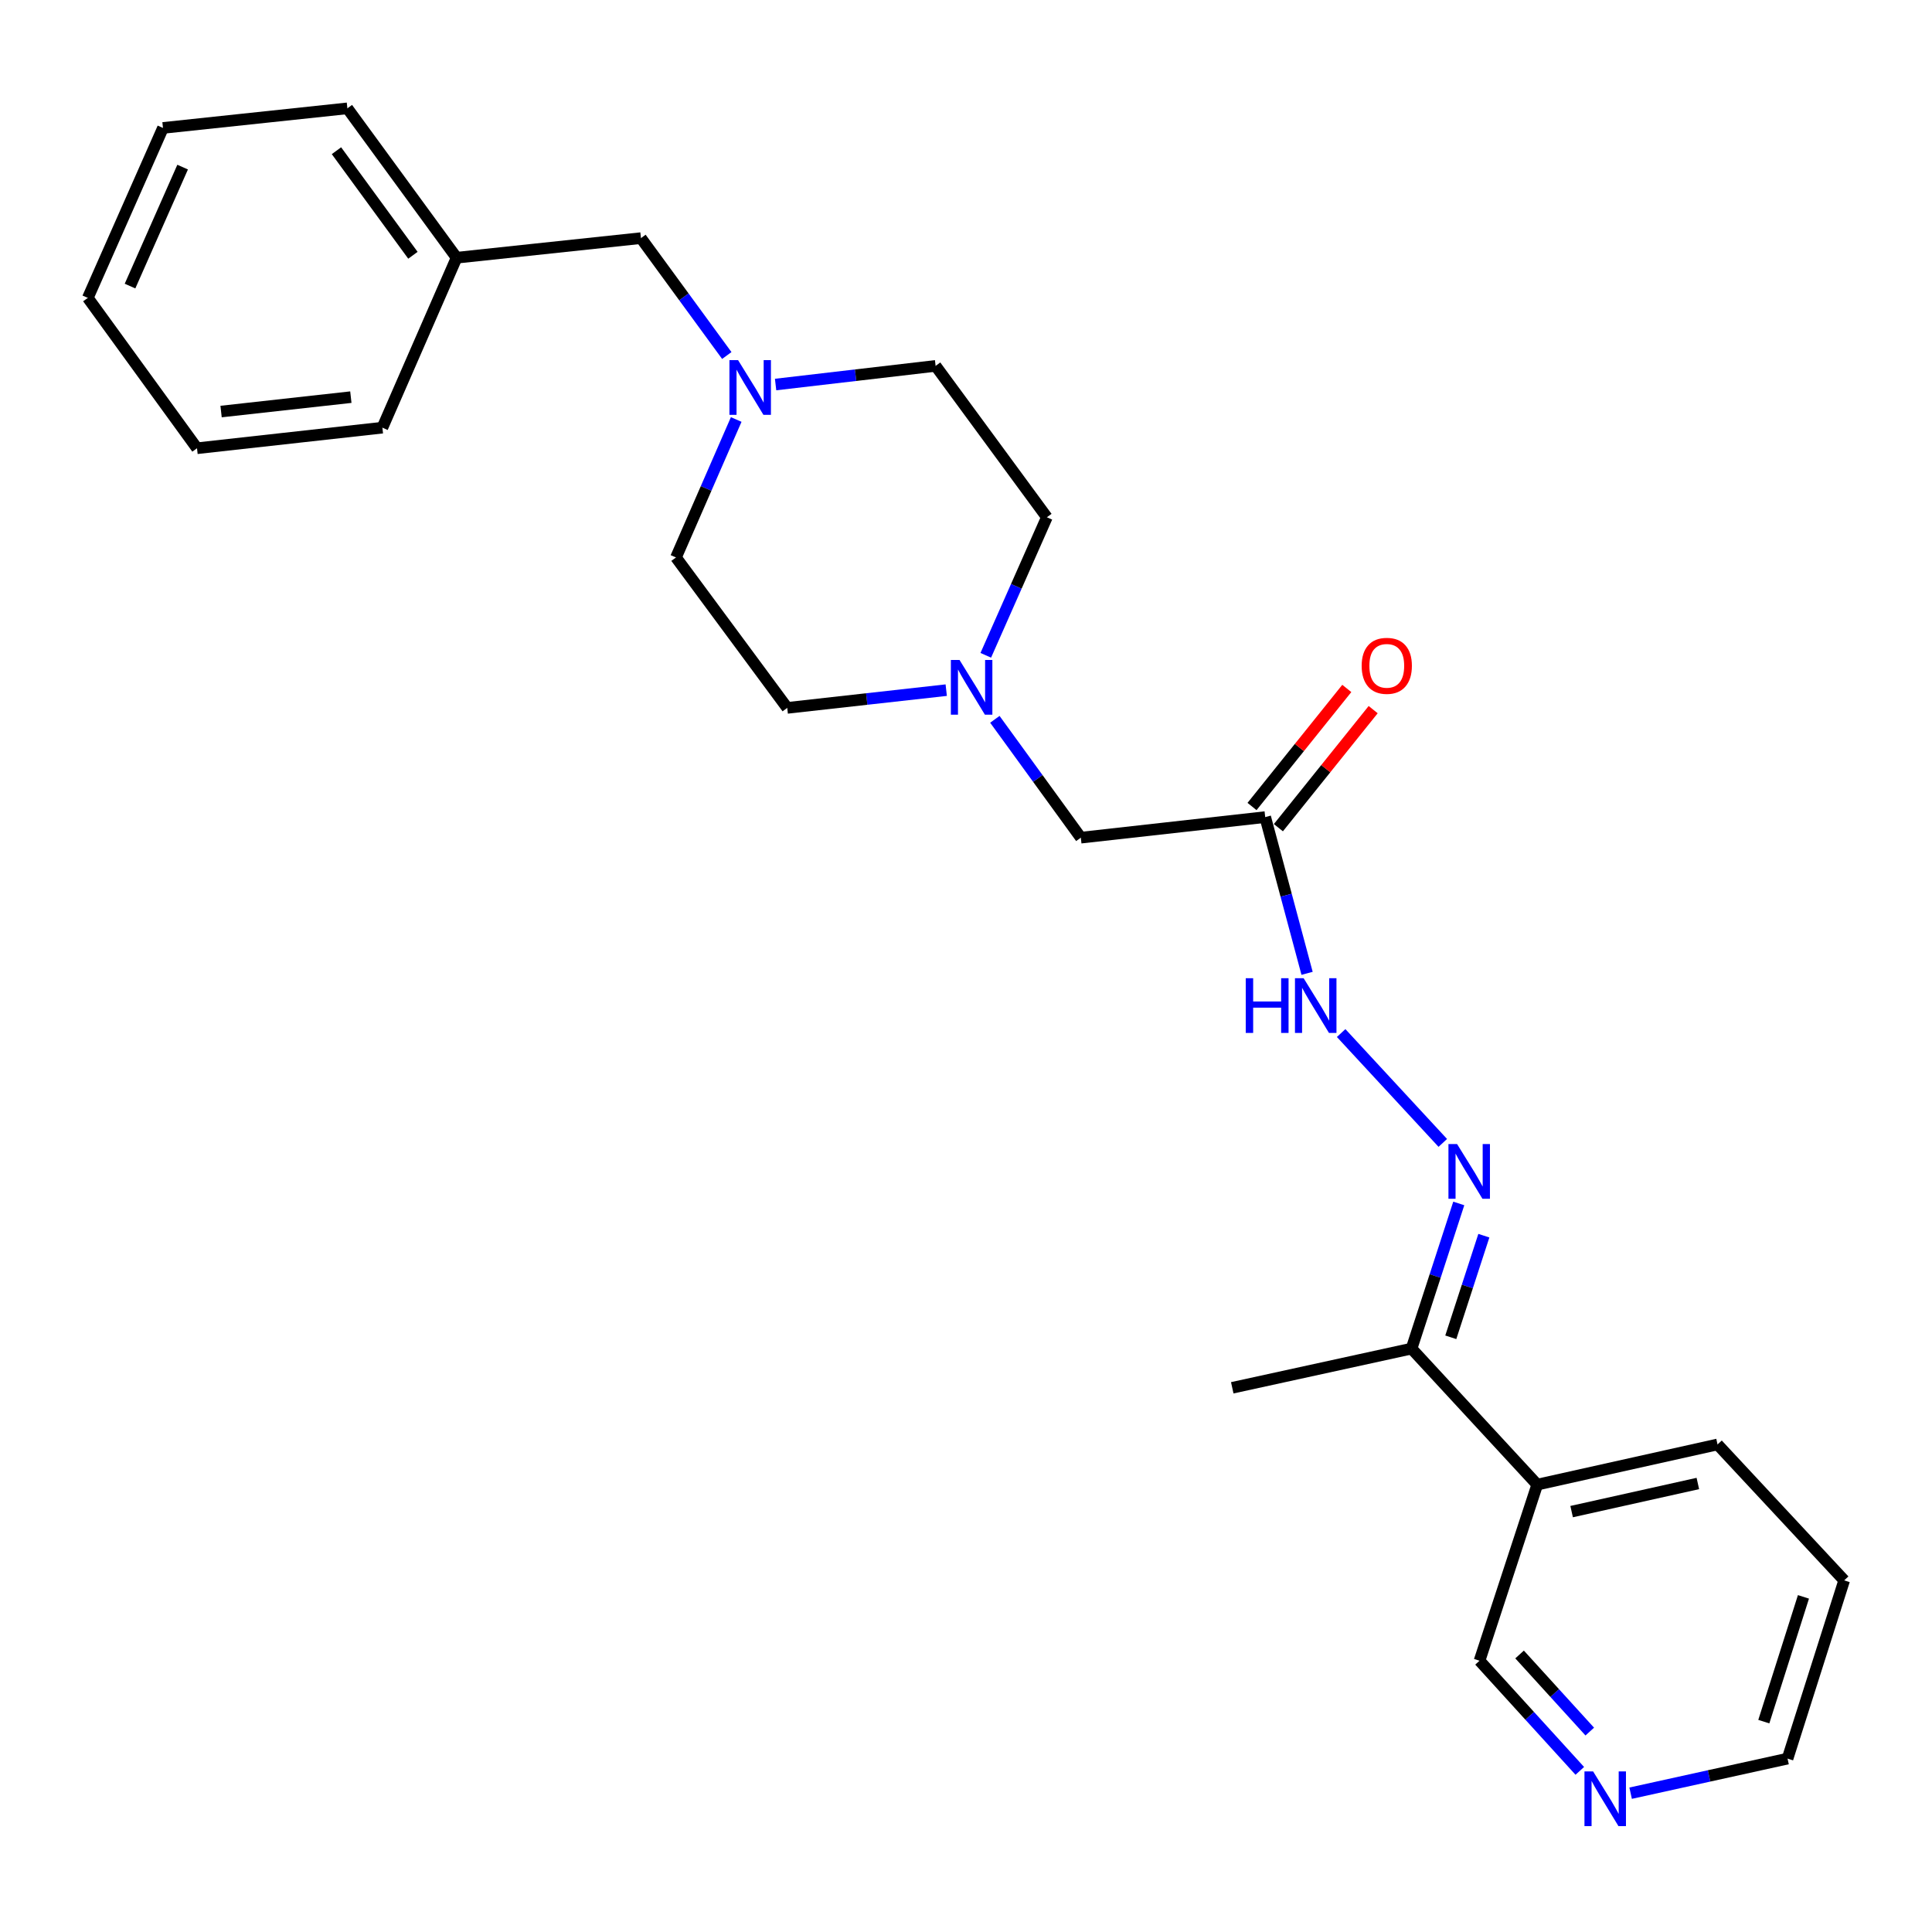 <?xml version='1.0' encoding='iso-8859-1'?>
<svg version='1.1' baseProfile='full'
              xmlns='http://www.w3.org/2000/svg'
                      xmlns:rdkit='http://www.rdkit.org/xml'
                      xmlns:xlink='http://www.w3.org/1999/xlink'
                  xml:space='preserve'
width='1000px' height='1000px' viewBox='0 0 1000 1000'>
<!-- END OF HEADER -->
<rect style='opacity:1.0;fill:#FFFFFF;stroke:none' width='1000' height='1000' x='0' y='0'> </rect>
<path class='bond-3' d='M 746.788,591.565 L 694.174,534.707' style='fill:none;fill-rule:evenodd;stroke:#0000FF;stroke-width:6px;stroke-linecap:butt;stroke-linejoin:miter;stroke-opacity:1' />
<path class='bond-4' d='M 755.06,622.903 L 742.837,660.469' style='fill:none;fill-rule:evenodd;stroke:#0000FF;stroke-width:6px;stroke-linecap:butt;stroke-linejoin:miter;stroke-opacity:1' />
<path class='bond-4' d='M 742.837,660.469 L 730.613,698.035' style='fill:none;fill-rule:evenodd;stroke:#000000;stroke-width:6px;stroke-linecap:butt;stroke-linejoin:miter;stroke-opacity:1' />
<path class='bond-4' d='M 768.04,639.589 L 759.484,665.885' style='fill:none;fill-rule:evenodd;stroke:#0000FF;stroke-width:6px;stroke-linecap:butt;stroke-linejoin:miter;stroke-opacity:1' />
<path class='bond-4' d='M 759.484,665.885 L 750.927,692.182' style='fill:none;fill-rule:evenodd;stroke:#000000;stroke-width:6px;stroke-linecap:butt;stroke-linejoin:miter;stroke-opacity:1' />
<path class='bond-0' d='M 654.87,422.927 L 665.706,463.363' style='fill:none;fill-rule:evenodd;stroke:#000000;stroke-width:6px;stroke-linecap:butt;stroke-linejoin:miter;stroke-opacity:1' />
<path class='bond-0' d='M 665.706,463.363 L 676.542,503.799' style='fill:none;fill-rule:evenodd;stroke:#0000FF;stroke-width:6px;stroke-linecap:butt;stroke-linejoin:miter;stroke-opacity:1' />
<path class='bond-6' d='M 654.87,422.927 L 559.433,433.576' style='fill:none;fill-rule:evenodd;stroke:#000000;stroke-width:6px;stroke-linecap:butt;stroke-linejoin:miter;stroke-opacity:1' />
<path class='bond-7' d='M 661.696,428.406 L 686.225,397.853' style='fill:none;fill-rule:evenodd;stroke:#000000;stroke-width:6px;stroke-linecap:butt;stroke-linejoin:miter;stroke-opacity:1' />
<path class='bond-7' d='M 686.225,397.853 L 710.754,367.301' style='fill:none;fill-rule:evenodd;stroke:#FF0000;stroke-width:6px;stroke-linecap:butt;stroke-linejoin:miter;stroke-opacity:1' />
<path class='bond-7' d='M 648.045,417.447 L 672.574,386.894' style='fill:none;fill-rule:evenodd;stroke:#000000;stroke-width:6px;stroke-linecap:butt;stroke-linejoin:miter;stroke-opacity:1' />
<path class='bond-7' d='M 672.574,386.894 L 697.102,356.341' style='fill:none;fill-rule:evenodd;stroke:#FF0000;stroke-width:6px;stroke-linecap:butt;stroke-linejoin:miter;stroke-opacity:1' />
<path class='bond-1' d='M 514.939,372.317 L 537.186,402.946' style='fill:none;fill-rule:evenodd;stroke:#0000FF;stroke-width:6px;stroke-linecap:butt;stroke-linejoin:miter;stroke-opacity:1' />
<path class='bond-1' d='M 537.186,402.946 L 559.433,433.576' style='fill:none;fill-rule:evenodd;stroke:#000000;stroke-width:6px;stroke-linecap:butt;stroke-linejoin:miter;stroke-opacity:1' />
<path class='bond-10' d='M 510.239,339.186 L 526.049,303.46' style='fill:none;fill-rule:evenodd;stroke:#0000FF;stroke-width:6px;stroke-linecap:butt;stroke-linejoin:miter;stroke-opacity:1' />
<path class='bond-10' d='M 526.049,303.46 L 541.859,267.735' style='fill:none;fill-rule:evenodd;stroke:#000000;stroke-width:6px;stroke-linecap:butt;stroke-linejoin:miter;stroke-opacity:1' />
<path class='bond-12' d='M 489.767,357.218 L 448.619,361.81' style='fill:none;fill-rule:evenodd;stroke:#0000FF;stroke-width:6px;stroke-linecap:butt;stroke-linejoin:miter;stroke-opacity:1' />
<path class='bond-12' d='M 448.619,361.81 L 407.471,366.401' style='fill:none;fill-rule:evenodd;stroke:#000000;stroke-width:6px;stroke-linecap:butt;stroke-linejoin:miter;stroke-opacity:1' />
<path class='bond-2' d='M 381.062,217.13 L 365.474,252.834' style='fill:none;fill-rule:evenodd;stroke:#0000FF;stroke-width:6px;stroke-linecap:butt;stroke-linejoin:miter;stroke-opacity:1' />
<path class='bond-2' d='M 365.474,252.834 L 349.885,288.538' style='fill:none;fill-rule:evenodd;stroke:#000000;stroke-width:6px;stroke-linecap:butt;stroke-linejoin:miter;stroke-opacity:1' />
<path class='bond-9' d='M 376.187,184.016 L 353.972,153.634' style='fill:none;fill-rule:evenodd;stroke:#0000FF;stroke-width:6px;stroke-linecap:butt;stroke-linejoin:miter;stroke-opacity:1' />
<path class='bond-9' d='M 353.972,153.634 L 331.757,123.252' style='fill:none;fill-rule:evenodd;stroke:#000000;stroke-width:6px;stroke-linecap:butt;stroke-linejoin:miter;stroke-opacity:1' />
<path class='bond-26' d='M 401.448,199.036 L 442.861,194.206' style='fill:none;fill-rule:evenodd;stroke:#0000FF;stroke-width:6px;stroke-linecap:butt;stroke-linejoin:miter;stroke-opacity:1' />
<path class='bond-26' d='M 442.861,194.206 L 484.274,189.376' style='fill:none;fill-rule:evenodd;stroke:#000000;stroke-width:6px;stroke-linecap:butt;stroke-linejoin:miter;stroke-opacity:1' />
<path class='bond-5' d='M 730.613,698.035 L 795.668,768.438' style='fill:none;fill-rule:evenodd;stroke:#000000;stroke-width:6px;stroke-linecap:butt;stroke-linejoin:miter;stroke-opacity:1' />
<path class='bond-18' d='M 730.613,698.035 L 637.812,718.322' style='fill:none;fill-rule:evenodd;stroke:#000000;stroke-width:6px;stroke-linecap:butt;stroke-linejoin:miter;stroke-opacity:1' />
<path class='bond-14' d='M 795.668,768.438 L 765.801,859.587' style='fill:none;fill-rule:evenodd;stroke:#000000;stroke-width:6px;stroke-linecap:butt;stroke-linejoin:miter;stroke-opacity:1' />
<path class='bond-16' d='M 795.668,768.438 L 888.995,747.645' style='fill:none;fill-rule:evenodd;stroke:#000000;stroke-width:6px;stroke-linecap:butt;stroke-linejoin:miter;stroke-opacity:1' />
<path class='bond-16' d='M 813.474,782.406 L 878.803,767.851' style='fill:none;fill-rule:evenodd;stroke:#000000;stroke-width:6px;stroke-linecap:butt;stroke-linejoin:miter;stroke-opacity:1' />
<path class='bond-8' d='M 817.699,916.598 L 791.75,888.092' style='fill:none;fill-rule:evenodd;stroke:#0000FF;stroke-width:6px;stroke-linecap:butt;stroke-linejoin:miter;stroke-opacity:1' />
<path class='bond-8' d='M 791.75,888.092 L 765.801,859.587' style='fill:none;fill-rule:evenodd;stroke:#000000;stroke-width:6px;stroke-linecap:butt;stroke-linejoin:miter;stroke-opacity:1' />
<path class='bond-8' d='M 822.86,896.262 L 804.696,876.308' style='fill:none;fill-rule:evenodd;stroke:#0000FF;stroke-width:6px;stroke-linecap:butt;stroke-linejoin:miter;stroke-opacity:1' />
<path class='bond-8' d='M 804.696,876.308 L 786.531,856.354' style='fill:none;fill-rule:evenodd;stroke:#000000;stroke-width:6px;stroke-linecap:butt;stroke-linejoin:miter;stroke-opacity:1' />
<path class='bond-25' d='M 844.011,928.152 L 884.622,919.204' style='fill:none;fill-rule:evenodd;stroke:#0000FF;stroke-width:6px;stroke-linecap:butt;stroke-linejoin:miter;stroke-opacity:1' />
<path class='bond-25' d='M 884.622,919.204 L 925.232,910.257' style='fill:none;fill-rule:evenodd;stroke:#000000;stroke-width:6px;stroke-linecap:butt;stroke-linejoin:miter;stroke-opacity:1' />
<path class='bond-15' d='M 331.757,123.252 L 236.339,133.395' style='fill:none;fill-rule:evenodd;stroke:#000000;stroke-width:6px;stroke-linecap:butt;stroke-linejoin:miter;stroke-opacity:1' />
<path class='bond-11' d='M 541.859,267.735 L 484.274,189.376' style='fill:none;fill-rule:evenodd;stroke:#000000;stroke-width:6px;stroke-linecap:butt;stroke-linejoin:miter;stroke-opacity:1' />
<path class='bond-13' d='M 407.471,366.401 L 349.885,288.538' style='fill:none;fill-rule:evenodd;stroke:#000000;stroke-width:6px;stroke-linecap:butt;stroke-linejoin:miter;stroke-opacity:1' />
<path class='bond-19' d='M 236.339,133.395 L 179.804,56.077' style='fill:none;fill-rule:evenodd;stroke:#000000;stroke-width:6px;stroke-linecap:butt;stroke-linejoin:miter;stroke-opacity:1' />
<path class='bond-19' d='M 213.727,132.13 L 174.153,78.007' style='fill:none;fill-rule:evenodd;stroke:#000000;stroke-width:6px;stroke-linecap:butt;stroke-linejoin:miter;stroke-opacity:1' />
<path class='bond-20' d='M 236.339,133.395 L 197.923,221.363' style='fill:none;fill-rule:evenodd;stroke:#000000;stroke-width:6px;stroke-linecap:butt;stroke-linejoin:miter;stroke-opacity:1' />
<path class='bond-21' d='M 888.995,747.645 L 954.545,818' style='fill:none;fill-rule:evenodd;stroke:#000000;stroke-width:6px;stroke-linecap:butt;stroke-linejoin:miter;stroke-opacity:1' />
<path class='bond-17' d='M 925.232,910.257 L 954.545,818' style='fill:none;fill-rule:evenodd;stroke:#000000;stroke-width:6px;stroke-linecap:butt;stroke-linejoin:miter;stroke-opacity:1' />
<path class='bond-17' d='M 912.945,891.117 L 933.464,826.537' style='fill:none;fill-rule:evenodd;stroke:#000000;stroke-width:6px;stroke-linecap:butt;stroke-linejoin:miter;stroke-opacity:1' />
<path class='bond-22' d='M 179.804,56.077 L 84.357,66.221' style='fill:none;fill-rule:evenodd;stroke:#000000;stroke-width:6px;stroke-linecap:butt;stroke-linejoin:miter;stroke-opacity:1' />
<path class='bond-23' d='M 197.923,221.363 L 101.97,232.013' style='fill:none;fill-rule:evenodd;stroke:#000000;stroke-width:6px;stroke-linecap:butt;stroke-linejoin:miter;stroke-opacity:1' />
<path class='bond-23' d='M 181.599,205.562 L 114.432,213.016' style='fill:none;fill-rule:evenodd;stroke:#000000;stroke-width:6px;stroke-linecap:butt;stroke-linejoin:miter;stroke-opacity:1' />
<path class='bond-27' d='M 84.357,66.221 L 45.455,154.189' style='fill:none;fill-rule:evenodd;stroke:#000000;stroke-width:6px;stroke-linecap:butt;stroke-linejoin:miter;stroke-opacity:1' />
<path class='bond-27' d='M 94.532,86.496 L 67.3,148.074' style='fill:none;fill-rule:evenodd;stroke:#000000;stroke-width:6px;stroke-linecap:butt;stroke-linejoin:miter;stroke-opacity:1' />
<path class='bond-24' d='M 101.97,232.013 L 45.455,154.189' style='fill:none;fill-rule:evenodd;stroke:#000000;stroke-width:6px;stroke-linecap:butt;stroke-linejoin:miter;stroke-opacity:1' />
<path  class='atom-0' d='M 754.192 592.172
L 763.472 607.172
Q 764.392 608.652, 765.872 611.332
Q 767.352 614.012, 767.432 614.172
L 767.432 592.172
L 771.192 592.172
L 771.192 620.492
L 767.312 620.492
L 757.352 604.092
Q 756.192 602.172, 754.952 599.972
Q 753.752 597.772, 753.392 597.092
L 753.392 620.492
L 749.712 620.492
L 749.712 592.172
L 754.192 592.172
' fill='#0000FF'/>
<path  class='atom-2' d='M 496.648 341.592
L 505.928 356.592
Q 506.848 358.072, 508.328 360.752
Q 509.808 363.432, 509.888 363.592
L 509.888 341.592
L 513.648 341.592
L 513.648 369.912
L 509.768 369.912
L 499.808 353.512
Q 498.648 351.592, 497.408 349.392
Q 496.208 347.192, 495.848 346.512
L 495.848 369.912
L 492.168 369.912
L 492.168 341.592
L 496.648 341.592
' fill='#0000FF'/>
<path  class='atom-3' d='M 382.032 186.41
L 391.312 201.41
Q 392.232 202.89, 393.712 205.57
Q 395.192 208.25, 395.272 208.41
L 395.272 186.41
L 399.032 186.41
L 399.032 214.73
L 395.152 214.73
L 385.192 198.33
Q 384.032 196.41, 382.792 194.21
Q 381.592 192.01, 381.232 191.33
L 381.232 214.73
L 377.552 214.73
L 377.552 186.41
L 382.032 186.41
' fill='#0000FF'/>
<path  class='atom-4' d='M 644.793 506.324
L 648.633 506.324
L 648.633 518.364
L 663.113 518.364
L 663.113 506.324
L 666.953 506.324
L 666.953 534.644
L 663.113 534.644
L 663.113 521.564
L 648.633 521.564
L 648.633 534.644
L 644.793 534.644
L 644.793 506.324
' fill='#0000FF'/>
<path  class='atom-4' d='M 674.753 506.324
L 684.033 521.324
Q 684.953 522.804, 686.433 525.484
Q 687.913 528.164, 687.993 528.324
L 687.993 506.324
L 691.753 506.324
L 691.753 534.644
L 687.873 534.644
L 677.913 518.244
Q 676.753 516.324, 675.513 514.124
Q 674.313 511.924, 673.953 511.244
L 673.953 534.644
L 670.273 534.644
L 670.273 506.324
L 674.753 506.324
' fill='#0000FF'/>
<path  class='atom-8' d='M 704.795 344.628
Q 704.795 337.828, 708.155 334.028
Q 711.515 330.228, 717.795 330.228
Q 724.075 330.228, 727.435 334.028
Q 730.795 337.828, 730.795 344.628
Q 730.795 351.508, 727.395 355.428
Q 723.995 359.308, 717.795 359.308
Q 711.555 359.308, 708.155 355.428
Q 704.795 351.548, 704.795 344.628
M 717.795 356.108
Q 722.115 356.108, 724.435 353.228
Q 726.795 350.308, 726.795 344.628
Q 726.795 339.068, 724.435 336.268
Q 722.115 333.428, 717.795 333.428
Q 713.475 333.428, 711.115 336.228
Q 708.795 339.028, 708.795 344.628
Q 708.795 350.348, 711.115 353.228
Q 713.475 356.108, 717.795 356.108
' fill='#FF0000'/>
<path  class='atom-9' d='M 824.595 916.89
L 833.875 931.89
Q 834.795 933.37, 836.275 936.05
Q 837.755 938.73, 837.835 938.89
L 837.835 916.89
L 841.595 916.89
L 841.595 945.21
L 837.715 945.21
L 827.755 928.81
Q 826.595 926.89, 825.355 924.69
Q 824.155 922.49, 823.795 921.81
L 823.795 945.21
L 820.115 945.21
L 820.115 916.89
L 824.595 916.89
' fill='#0000FF'/>
</svg>
